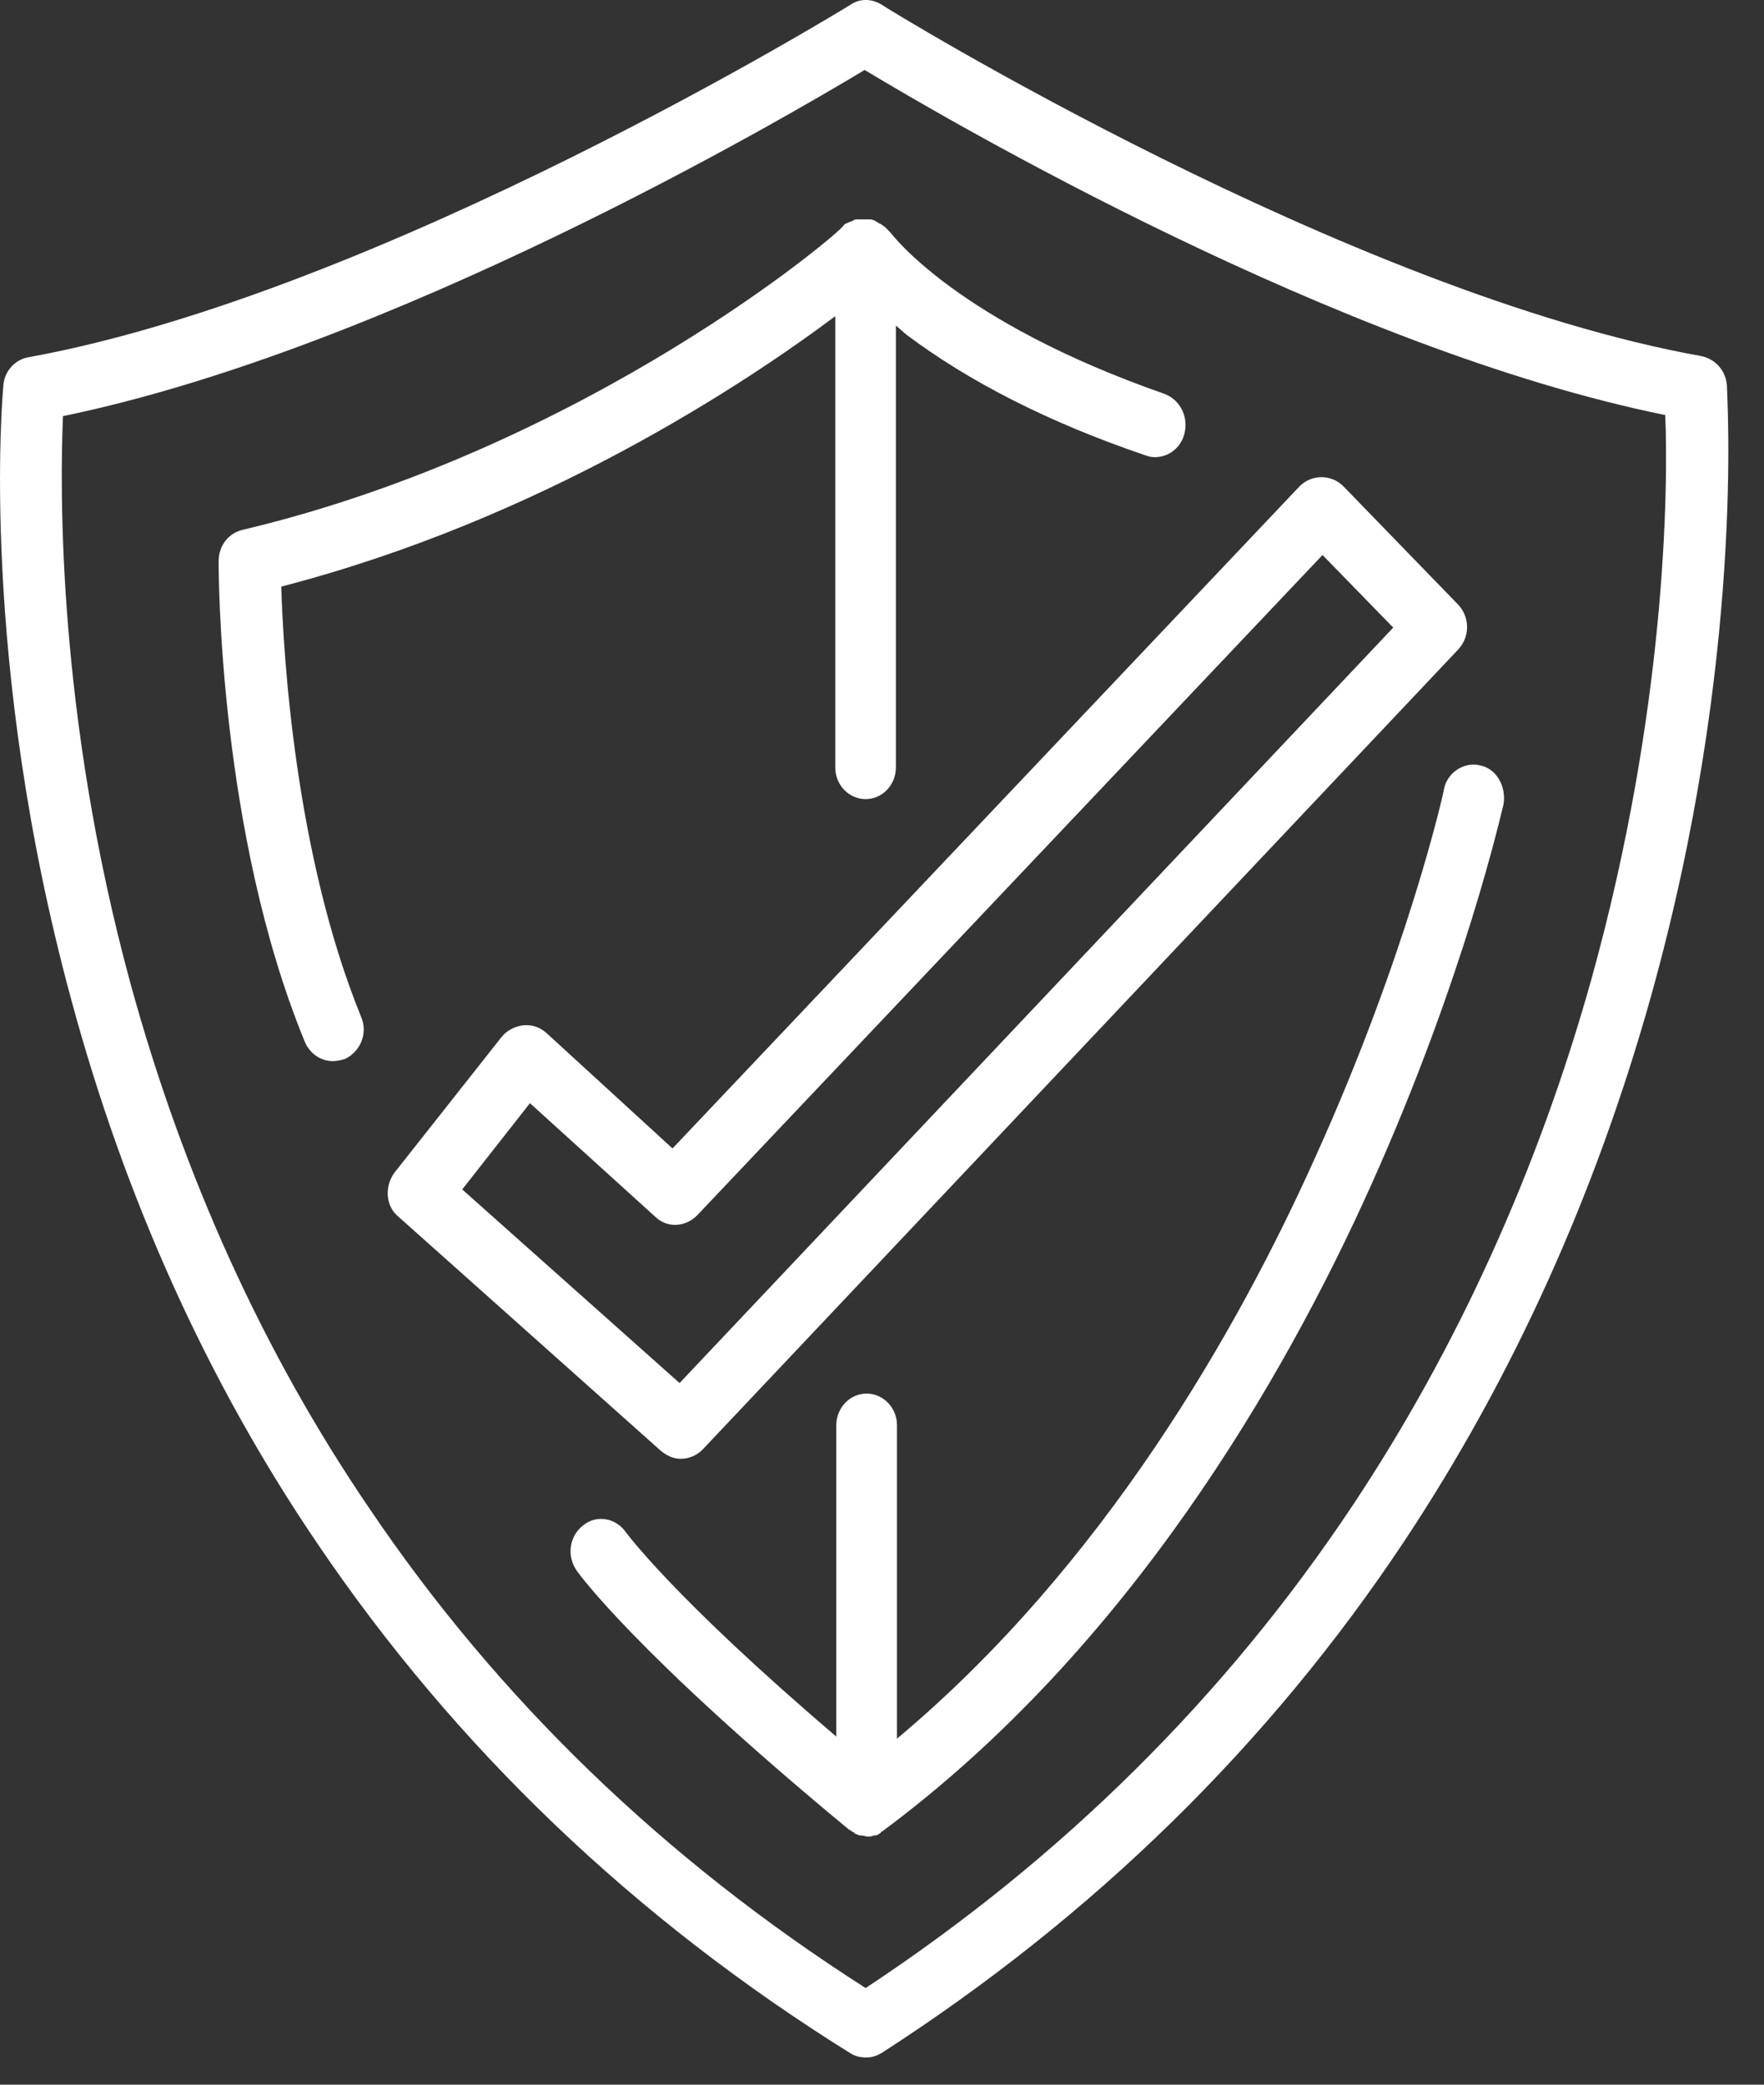 <svg width="33" height="39" viewBox="0 0 33 39" fill="none" xmlns="http://www.w3.org/2000/svg">
<rect x="0" y="0" width="33" height="39" fill="#333333" stroke="none"/>
<path d="M32.306 7.214C32.287 6.938 32.098 6.722 31.834 6.663C25.233 5.482 16.572 0.148 16.496 0.089C16.307 -0.03 16.08 -0.03 15.91 0.089C15.816 0.148 7.135 5.482 0.535 6.683C0.289 6.722 0.081 6.938 0.063 7.214C0.044 7.411 -0.391 12.351 1.33 18.69C2.332 22.41 3.883 25.855 5.944 28.886C8.516 32.685 11.863 35.893 15.91 38.413C16.005 38.472 16.099 38.491 16.213 38.491C16.326 38.491 16.421 38.452 16.515 38.393C20.449 35.854 23.739 32.645 26.274 28.827C28.297 25.776 29.848 22.351 30.888 18.631C32.647 12.332 32.306 7.431 32.306 7.214ZM29.772 18.316C28.77 21.898 27.257 25.225 25.309 28.157C22.926 31.74 19.863 34.771 16.194 37.192C12.431 34.791 9.31 31.779 6.908 28.216C4.923 25.303 3.429 21.997 2.445 18.414C1.065 13.355 1.122 9.123 1.178 7.785C7.287 6.525 14.605 2.254 16.175 1.309C17.745 2.254 25.044 6.525 31.153 7.765C31.209 9.123 31.172 13.277 29.772 18.316Z" fill="white"/>
<path d="M12.732 27.291C12.883 27.291 13.034 27.232 13.148 27.114L27.275 12.155C27.502 11.918 27.502 11.544 27.275 11.308L25.138 9.104C25.024 8.986 24.873 8.927 24.722 8.927C24.57 8.927 24.419 8.986 24.306 9.104L12.581 21.485L10.217 19.32C10.103 19.221 9.952 19.162 9.782 19.182C9.63 19.201 9.479 19.28 9.385 19.398L7.38 21.937C7.191 22.193 7.21 22.567 7.456 22.764L12.354 27.134C12.467 27.232 12.6 27.291 12.732 27.291ZM9.914 20.638L12.259 22.764C12.486 22.981 12.826 22.961 13.053 22.725L24.741 10.383L26.064 11.741L12.713 25.874L8.647 22.252L9.914 20.638Z" fill="white"/>
<path d="M15.626 14.359C15.626 14.694 15.89 14.95 16.193 14.95C16.515 14.95 16.76 14.674 16.76 14.359V6.092C16.836 6.151 16.893 6.21 16.968 6.269C18.122 7.135 19.616 7.903 21.413 8.513C21.469 8.533 21.526 8.553 21.602 8.553C21.848 8.553 22.075 8.395 22.15 8.139C22.245 7.824 22.093 7.49 21.791 7.371C17.895 6.013 16.685 4.38 16.666 4.36C16.666 4.36 16.666 4.36 16.647 4.34C16.628 4.321 16.609 4.301 16.59 4.281L16.571 4.261C16.552 4.242 16.515 4.222 16.496 4.202C16.477 4.202 16.477 4.183 16.458 4.183C16.439 4.183 16.439 4.163 16.42 4.163C16.42 4.163 16.401 4.163 16.401 4.143C16.382 4.143 16.382 4.143 16.363 4.124C16.344 4.124 16.306 4.104 16.288 4.104H16.269C16.231 4.104 16.212 4.104 16.174 4.104C16.155 4.104 16.155 4.104 16.136 4.104C16.117 4.104 16.099 4.104 16.061 4.104C16.042 4.104 16.042 4.104 16.023 4.104C15.985 4.104 15.966 4.124 15.928 4.143C15.928 4.143 15.928 4.143 15.909 4.143C15.89 4.163 15.853 4.163 15.834 4.183C15.834 4.183 15.834 4.183 15.815 4.183C15.815 4.183 15.815 4.183 15.796 4.202L15.777 4.222C15.777 4.301 11.011 8.375 4.544 9.911C4.279 9.97 4.09 10.206 4.09 10.501C4.09 10.698 4.09 15.56 5.697 19.477C5.792 19.713 6 19.851 6.227 19.851C6.302 19.851 6.378 19.831 6.454 19.812C6.737 19.674 6.889 19.339 6.756 19.024C5.527 16.013 5.3 12.273 5.262 10.974C10.123 9.714 13.943 7.175 15.626 5.915V14.359Z" fill="white"/>
<path d="M27.692 14.32C27.389 14.241 27.067 14.458 27.011 14.773C27.011 14.812 26.33 17.843 24.609 21.642C23.153 24.89 20.638 29.299 16.78 32.527V26.662C16.78 26.327 16.515 26.071 16.212 26.071C15.891 26.071 15.645 26.347 15.645 26.662V32.488C12.6 29.89 11.73 28.689 11.711 28.669C11.522 28.394 11.163 28.335 10.917 28.531C10.652 28.728 10.596 29.102 10.785 29.378C10.823 29.437 11.901 30.933 15.872 34.22C15.91 34.24 15.929 34.259 15.967 34.279C15.967 34.279 15.986 34.279 15.986 34.299C16.023 34.318 16.042 34.318 16.08 34.338C16.099 34.338 16.099 34.338 16.118 34.338C16.156 34.338 16.194 34.358 16.231 34.358C16.269 34.358 16.307 34.358 16.345 34.338H16.364C16.401 34.338 16.439 34.318 16.458 34.299C16.458 34.299 16.477 34.299 16.477 34.279C16.496 34.259 16.515 34.259 16.534 34.24C21.11 30.834 24.023 25.795 25.649 22.174C27.408 18.257 28.089 15.186 28.127 15.048C28.183 14.713 27.994 14.379 27.692 14.32Z" fill="white"/>
</svg>
